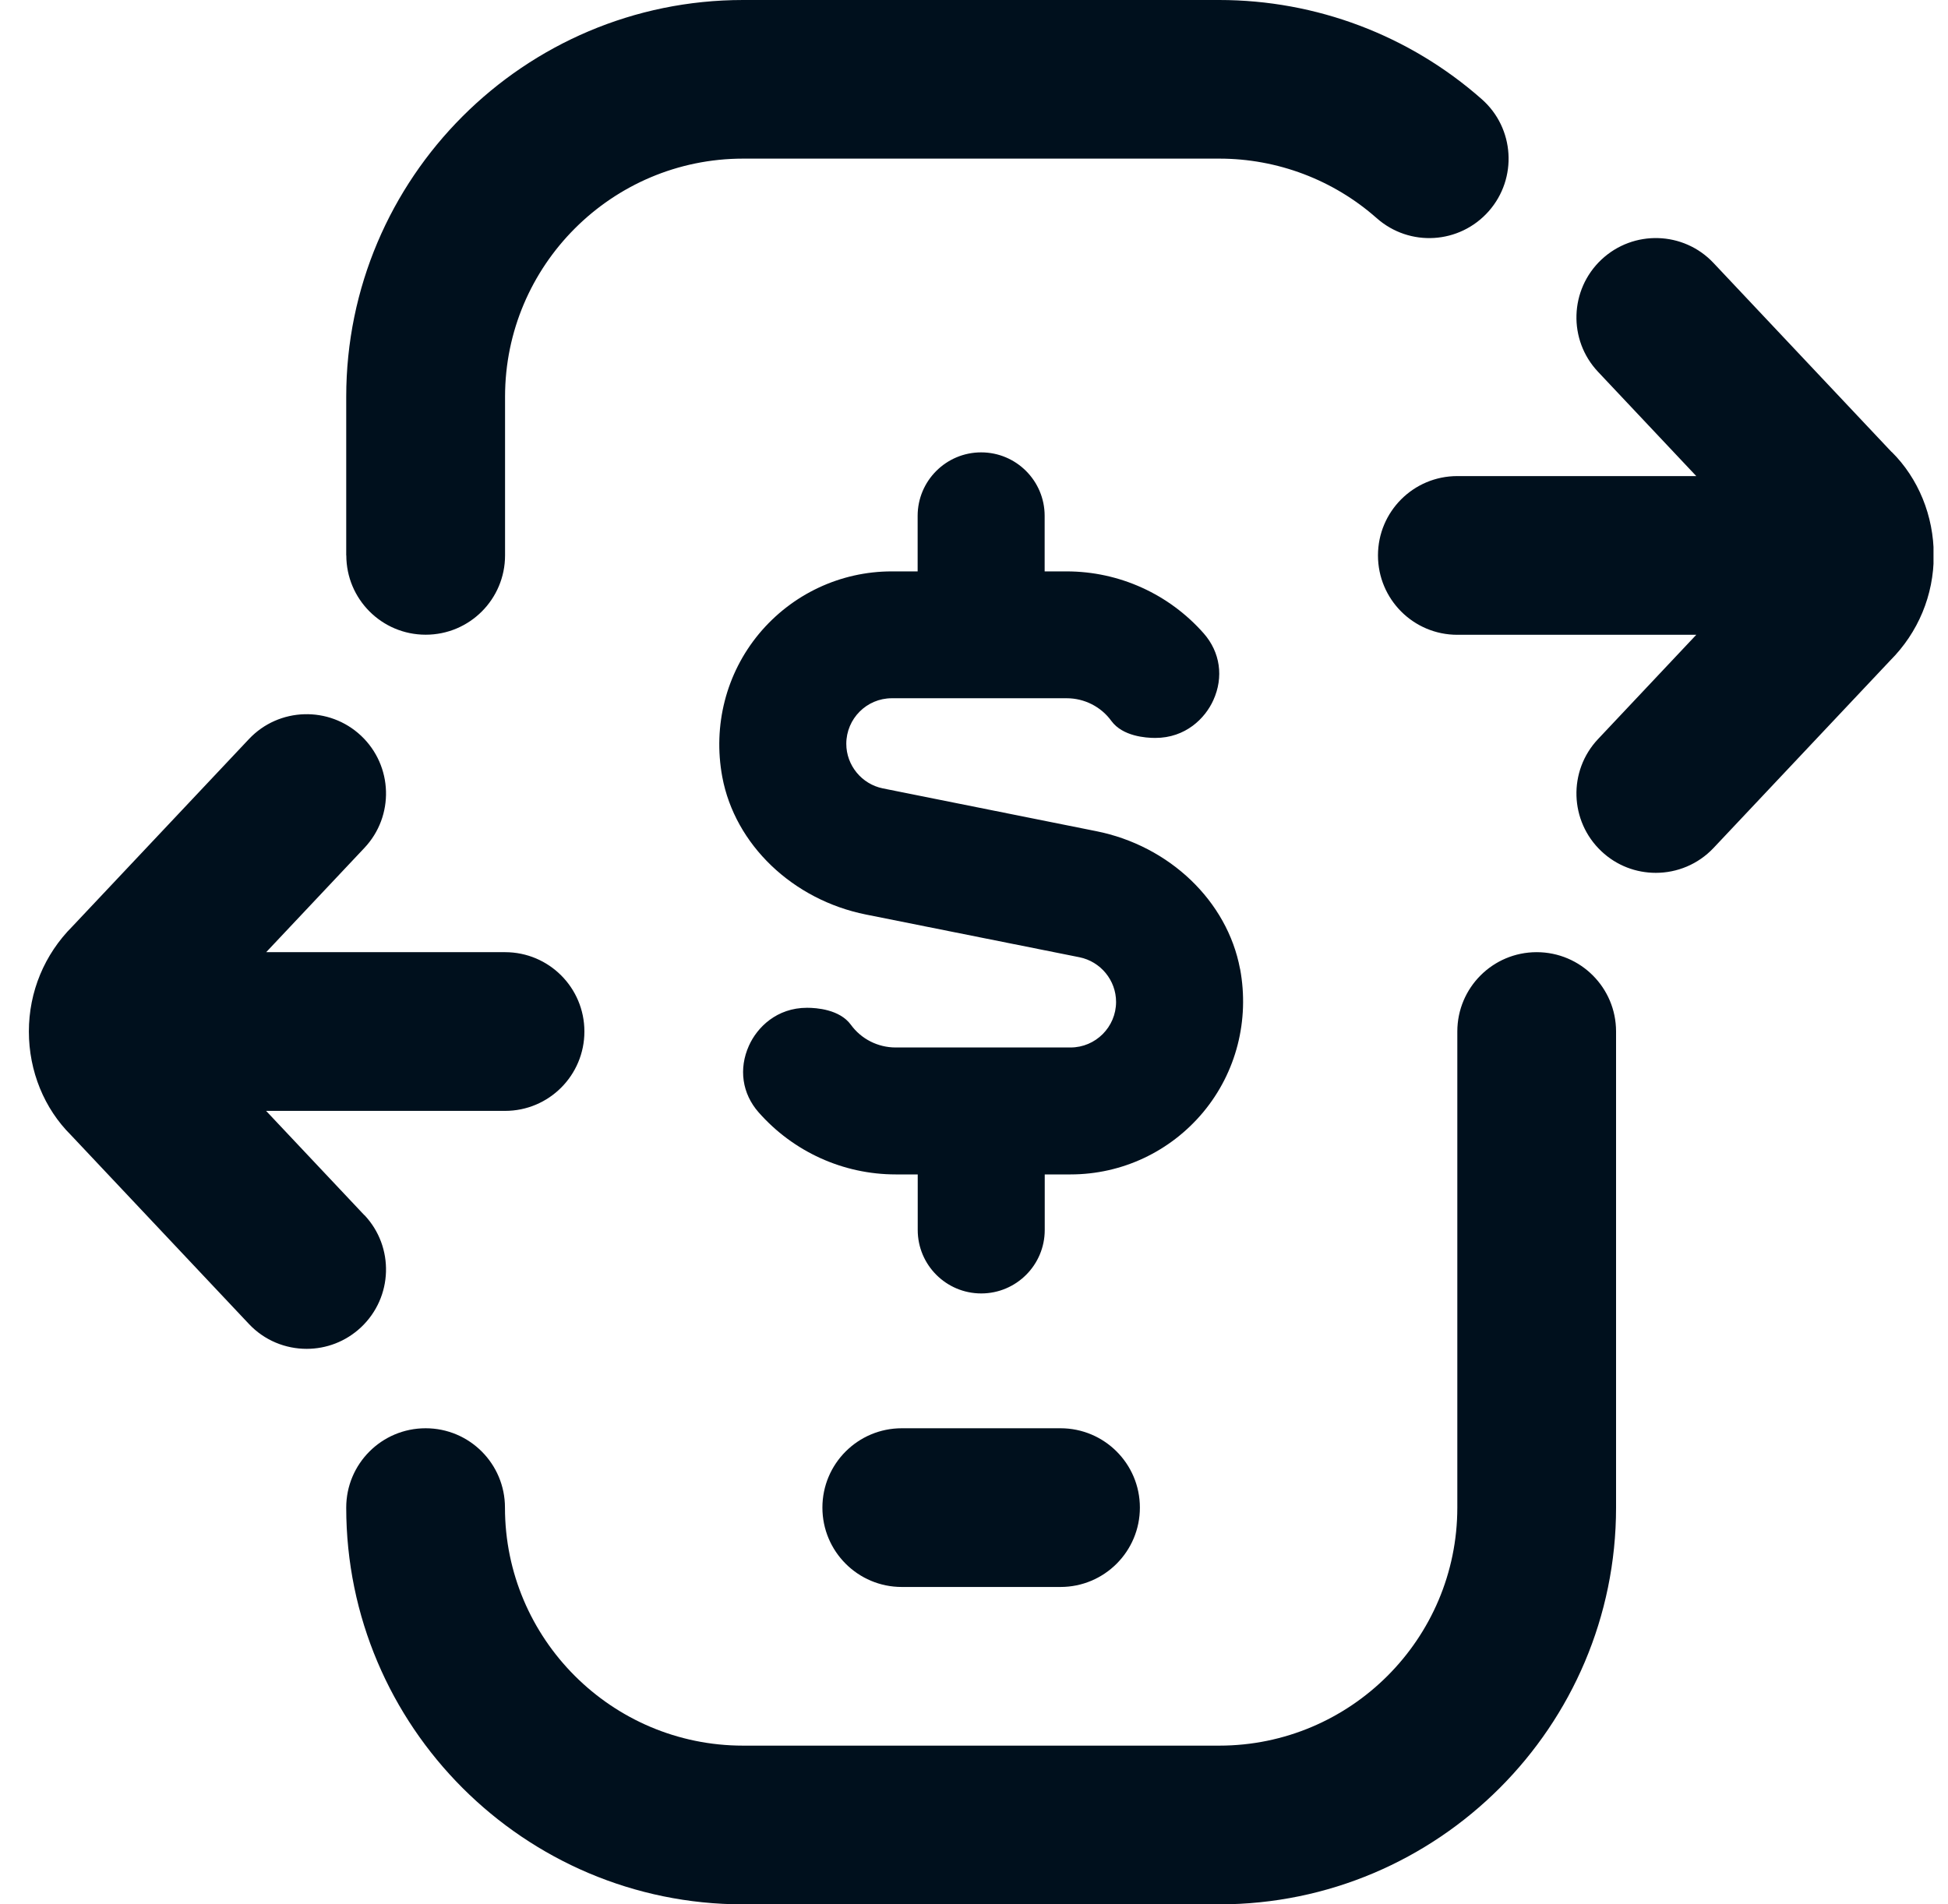 <svg width="45" height="44" viewBox="0 0 45 44" fill="none" xmlns="http://www.w3.org/2000/svg">
<g clip-path="url(#clip0_75_2106)">
<path d="M7.998 12.833V9.167C7.998 4.112 12.111 0 17.165 0H28.165C30.402 0 32.556 0.814 34.23 2.292C34.989 2.961 35.06 4.121 34.391 4.88C33.718 5.641 32.563 5.713 31.802 5.04C30.8 4.154 29.507 3.665 28.167 3.665H17.167C14.135 3.665 11.667 6.133 11.667 9.165V12.832C11.667 13.844 10.848 14.665 9.834 14.665C8.82 14.665 8 13.844 8 12.832L7.998 12.833ZM35.498 22C34.485 22 33.665 22.821 33.665 23.833V34.833C33.665 37.866 31.198 40.333 28.165 40.333H17.165C14.133 40.333 11.665 37.866 11.665 34.833C11.665 33.821 10.846 33 9.832 33C8.818 33 7.998 33.821 7.998 34.833C7.998 39.888 12.111 44 17.165 44H28.165C33.22 44 37.332 39.888 37.332 34.833V23.833C37.332 22.821 36.512 22 35.498 22ZM28.645 22.385C28.352 20.821 27.016 19.541 25.323 19.204L20.395 18.216C19.906 18.117 19.55 17.683 19.55 17.186C19.55 16.606 20.021 16.133 20.601 16.133H24.642C25.05 16.133 25.437 16.329 25.675 16.66C25.936 17.013 26.469 17.05 26.688 17.05C27.386 17.05 27.839 16.599 28.029 16.177C28.271 15.644 28.187 15.068 27.808 14.636C27.005 13.724 25.852 13.202 24.64 13.202H24.132V11.918C24.132 11.11 23.476 10.452 22.665 10.452C21.855 10.452 21.198 11.11 21.198 11.918V13.202H20.599C19.415 13.202 18.296 13.728 17.534 14.643C16.775 15.558 16.465 16.762 16.685 17.95C16.976 19.514 18.311 20.792 20.007 21.131L24.935 22.117C25.426 22.216 25.782 22.651 25.782 23.149C25.782 23.729 25.309 24.202 24.73 24.202H20.689C20.28 24.202 19.893 24.006 19.655 23.676C19.395 23.322 18.861 23.285 18.643 23.285C17.944 23.285 17.491 23.736 17.301 24.16C17.061 24.693 17.143 25.267 17.524 25.7C18.328 26.613 19.479 27.135 20.691 27.135H21.2V28.419C21.2 29.227 21.857 29.885 22.667 29.885C23.477 29.885 24.134 29.227 24.134 28.419V27.135H24.731C25.918 27.135 27.036 26.609 27.799 25.692C28.558 24.777 28.867 23.573 28.647 22.387L28.645 22.385ZM43.697 10.443L39.583 6.076C38.89 5.339 37.73 5.306 36.993 5.999C36.256 6.694 36.221 7.854 36.916 8.591L39.185 11H33.665C32.651 11 31.832 11.821 31.832 12.833C31.832 13.845 32.651 14.667 33.665 14.667H39.185L36.916 17.076C36.221 17.813 36.256 18.973 36.993 19.668C37.346 20.002 37.797 20.167 38.25 20.167C38.738 20.167 39.224 19.974 39.585 19.591L43.662 15.264C44.311 14.615 44.671 13.752 44.671 12.833C44.671 11.915 44.313 11.051 43.701 10.443H43.697ZM8.416 28.076L6.147 25.667H11.667C12.681 25.667 13.5 24.845 13.5 23.833C13.5 22.821 12.681 22 11.667 22H6.149L8.418 19.591C9.113 18.854 9.078 17.694 8.341 16.999C7.606 16.308 6.444 16.34 5.751 17.076L1.675 21.402C1.026 22.051 0.667 22.915 0.667 23.833C0.667 24.752 1.024 25.615 1.637 26.224L5.749 30.589C6.108 30.972 6.596 31.165 7.084 31.165C7.535 31.165 7.986 31 8.341 30.666C9.078 29.971 9.113 28.811 8.418 28.074L8.416 28.076ZM20.832 33C19.818 33 18.998 33.821 18.998 34.833C18.998 35.845 19.818 36.667 20.832 36.667H24.498C25.512 36.667 26.332 35.845 26.332 34.833C26.332 33.821 25.512 33 24.498 33H20.832Z" fill="#00101D"/>
</g>
<defs>
<clipPath id="clip0_75_2106">
<rect width="44" height="44" fill="white" transform="translate(0.665)"/>
</clipPath>
</defs>
</svg>
